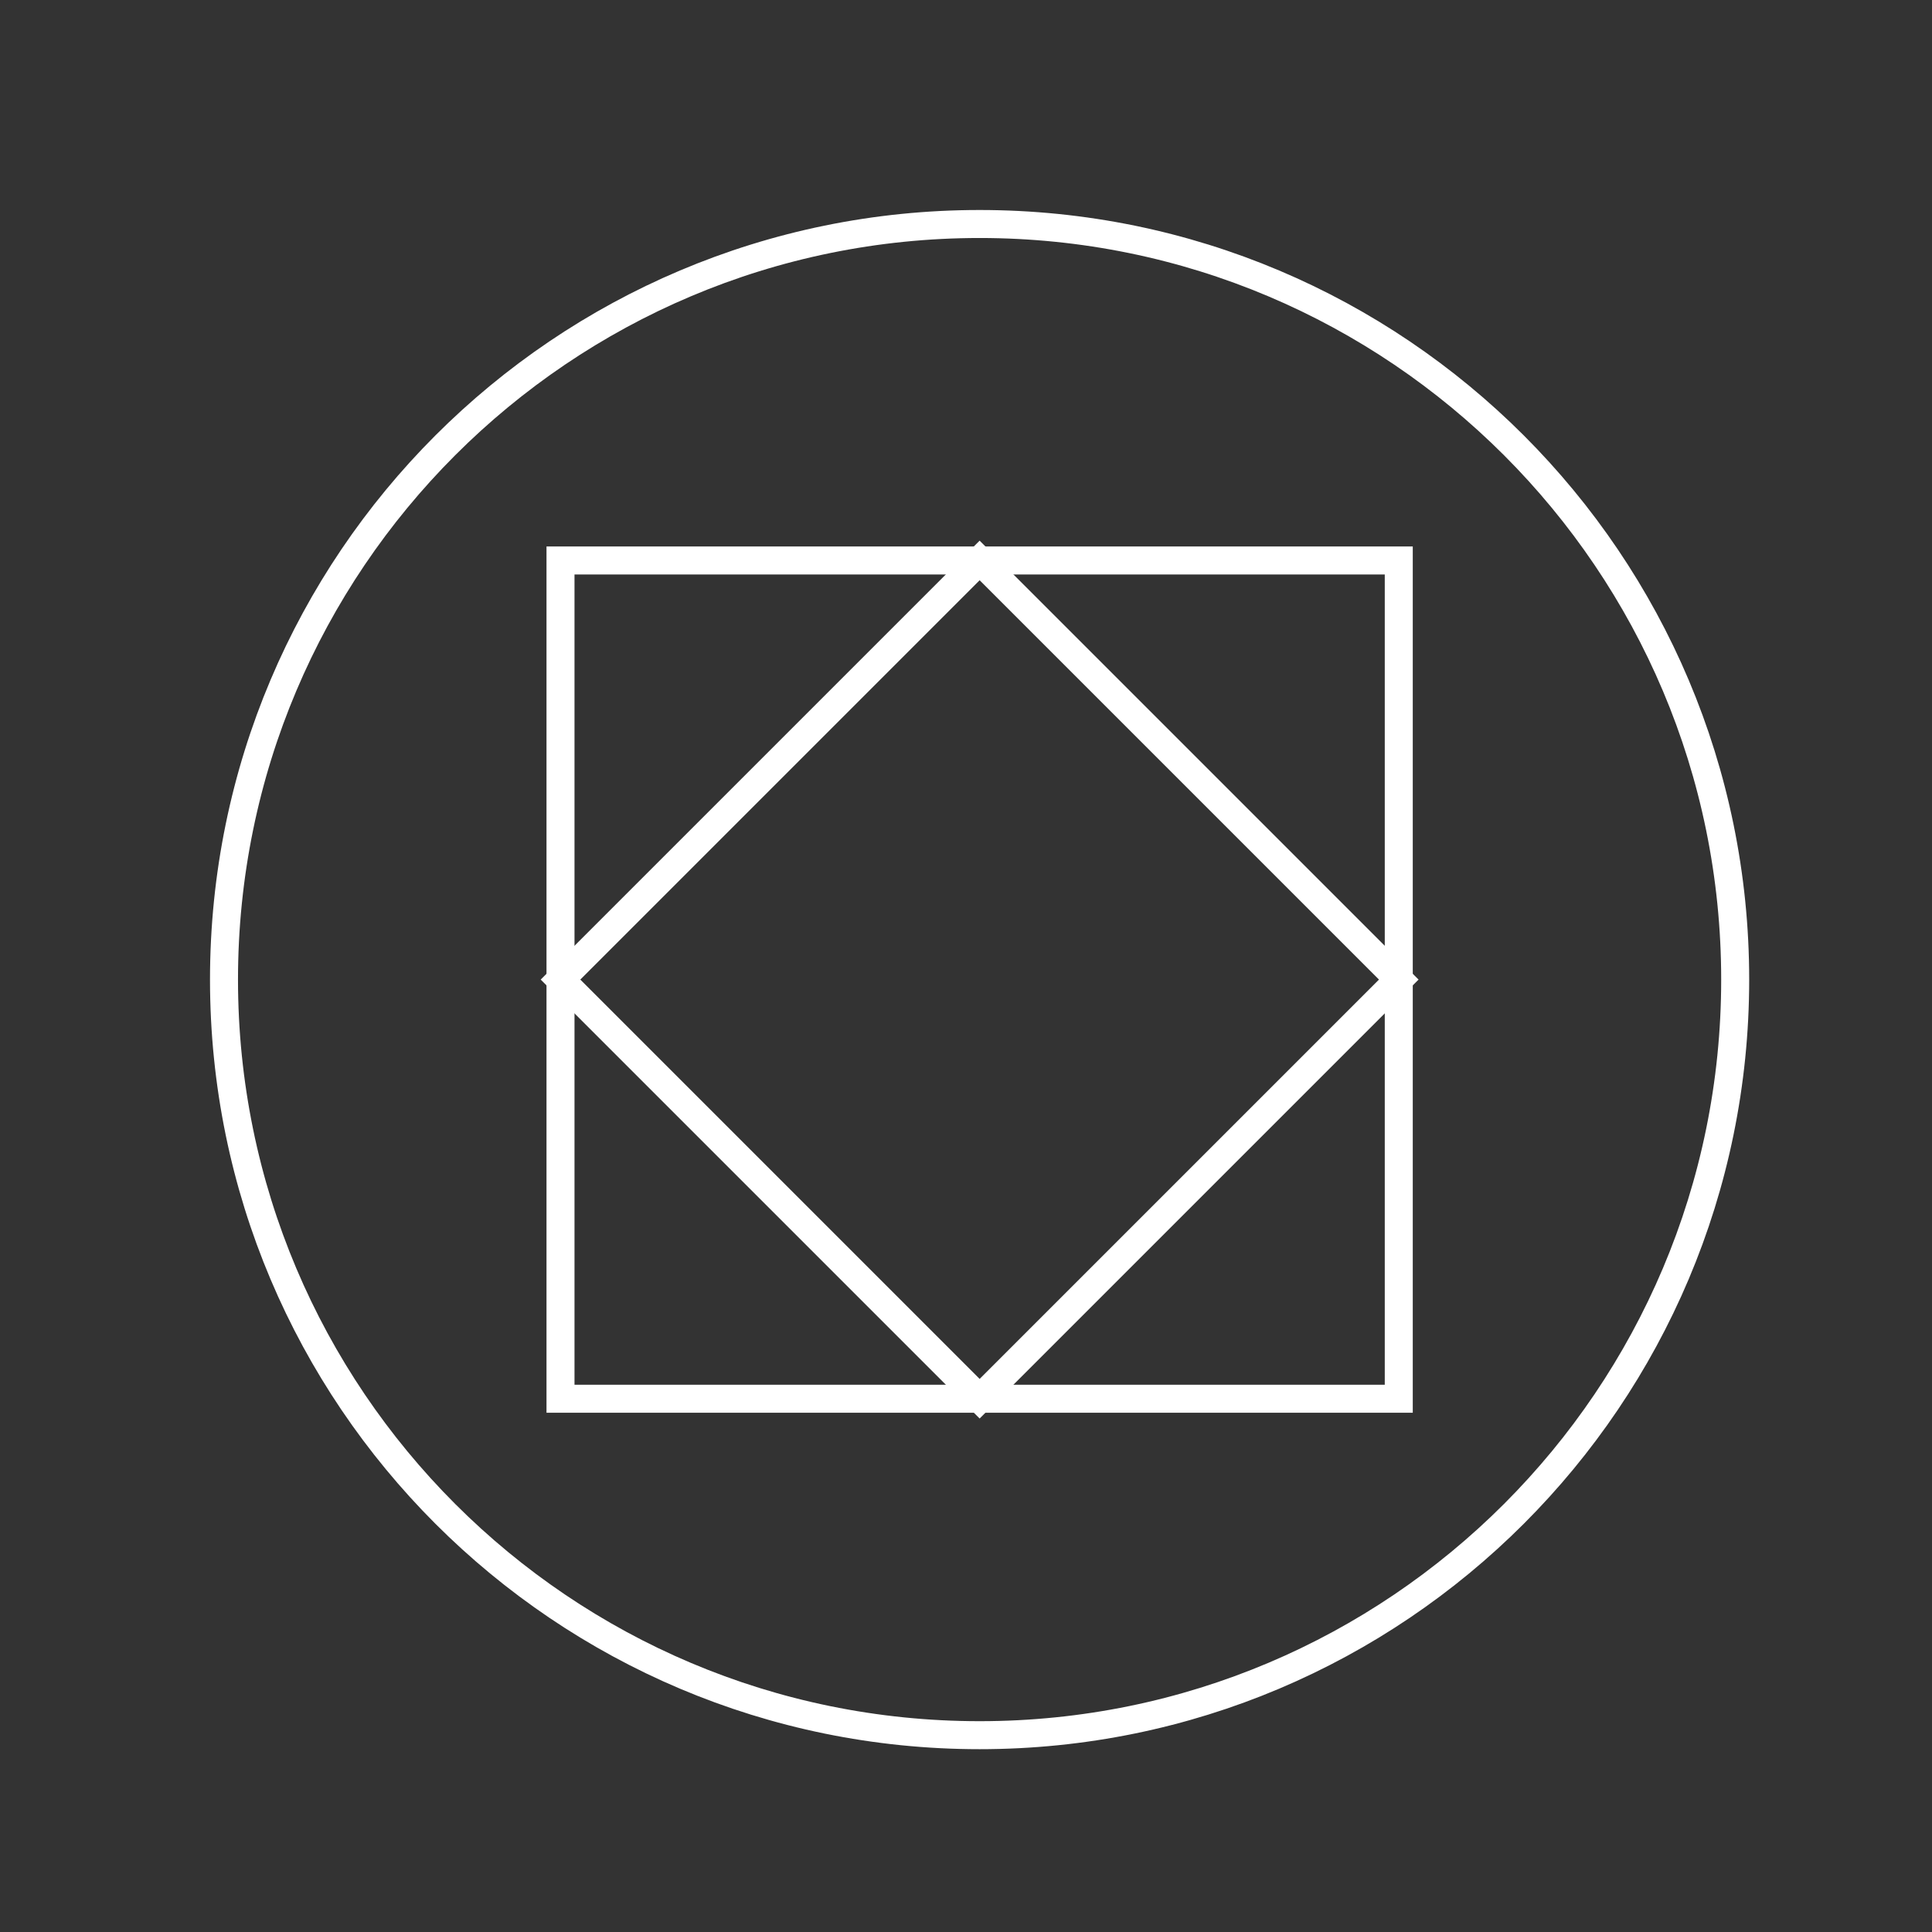 <svg width="69" height="69" viewBox="0 0 69 69" fill="none" xmlns="http://www.w3.org/2000/svg">
<rect x="0" y="0" width="69" height="69" fill="#333333" stroke="none"/>
<path d="M34.986 61.971C49.889 61.971 61.971 49.889 61.971 34.986C61.971 20.082 49.889 8 34.986 8C20.082 8 8 20.082 8 34.986C8 49.889 20.082 61.971 34.986 61.971Z" stroke="white" stroke-miterlimit="10"/>
<path d="M34.987 20.016L20.018 34.985L34.987 49.954L49.956 34.985L34.987 20.016Z" stroke="white" stroke-miterlimit="10"/>
<path d="M49.956 20.017H20.018V49.955H49.956V20.017Z" stroke="white" stroke-miterlimit="10"/>
</svg>
